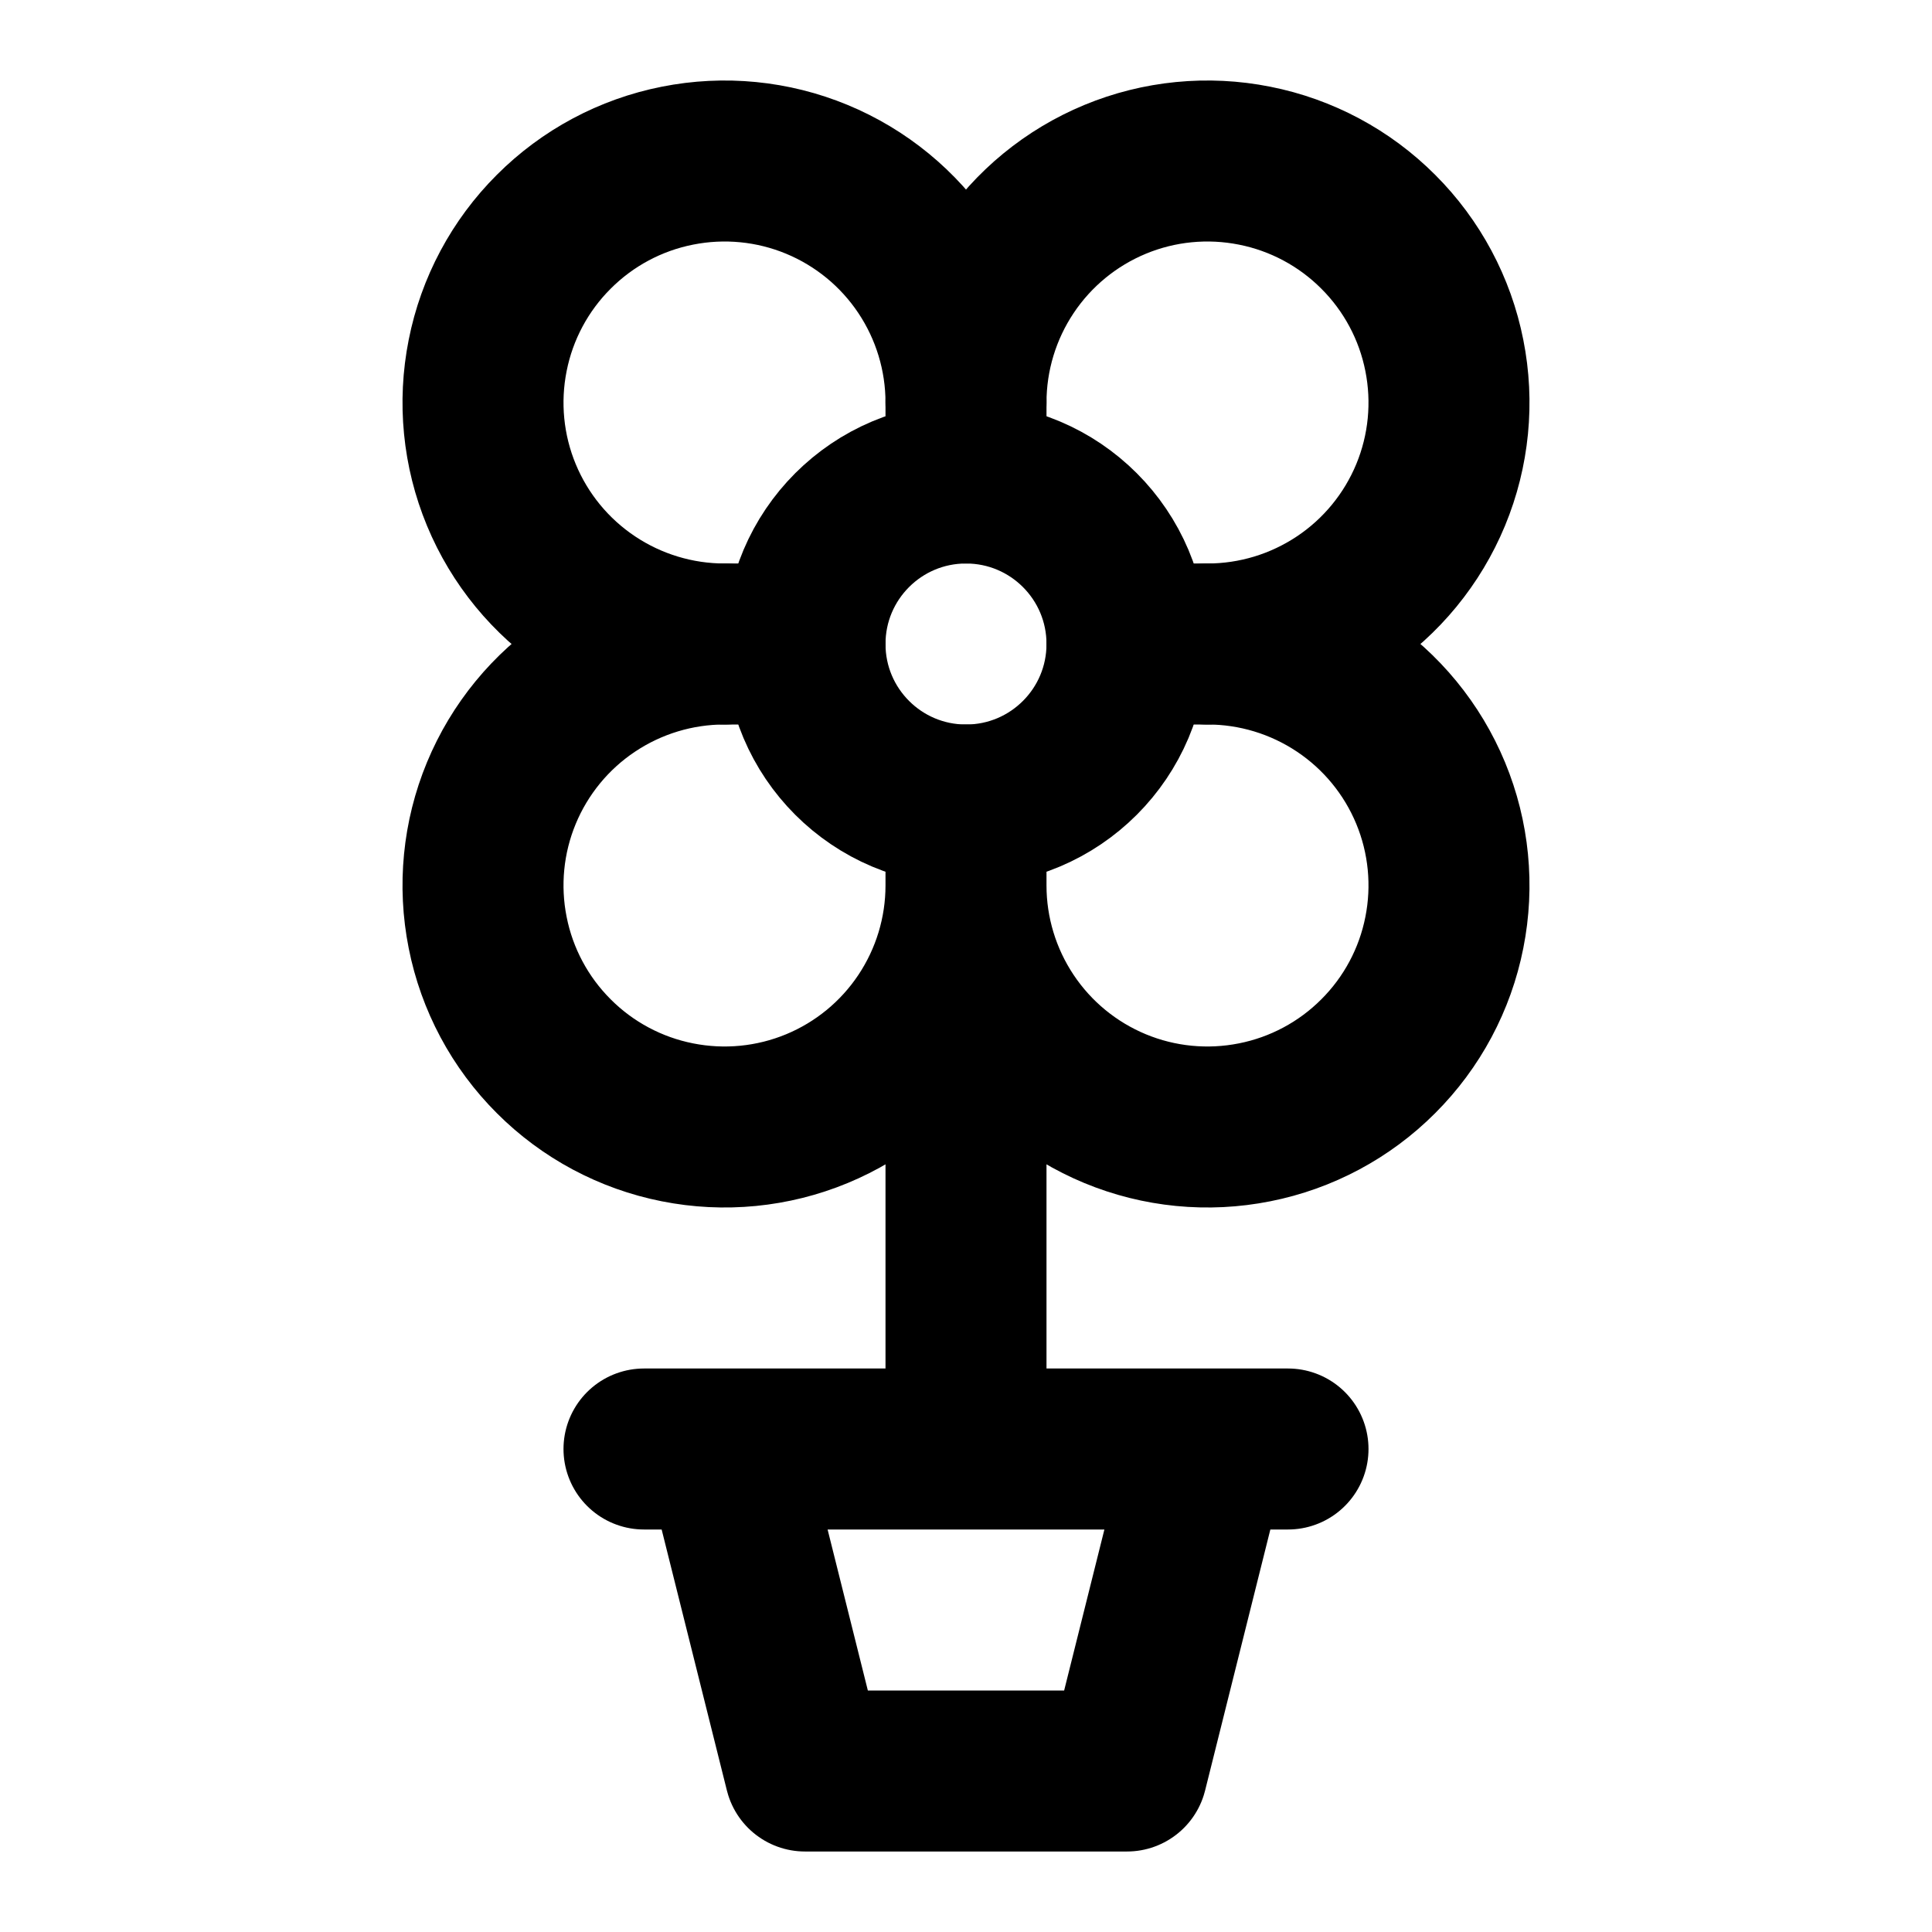 <svg width="24" height="24" viewBox="0 0 24 24" fill="none" xmlns="http://www.w3.org/2000/svg">
<g clip-path="url(#clip0_2317_3527)">
<path d="M9 8H10M12 5V6M15 8H14" stroke="black" stroke-width="2" stroke-linecap="round" stroke-linejoin="round"/>
<path d="M12 10C13.105 10 14 9.105 14 8C14 6.895 13.105 6 12 6C10.895 6 10 6.895 10 8C10 9.105 10.895 10 12 10Z" stroke="black" stroke-width="2" stroke-linecap="round" stroke-linejoin="round"/>
<path d="M12 10V18M15 18L14 22H10L9 18M8 18H16M12 11C12 11.593 11.824 12.173 11.494 12.667C11.165 13.16 10.696 13.545 10.148 13.772C9.6 13.999 8.997 14.058 8.415 13.942C7.833 13.827 7.298 13.541 6.879 13.121C6.459 12.702 6.173 12.167 6.058 11.585C5.942 11.003 6.001 10.4 6.228 9.852C6.455 9.304 6.84 8.835 7.333 8.506C7.827 8.176 8.407 8 9 8C8.407 8 7.827 7.824 7.333 7.494C6.84 7.165 6.455 6.696 6.228 6.148C6.001 5.6 5.942 4.997 6.058 4.415C6.173 3.833 6.459 3.298 6.879 2.879C7.298 2.459 7.833 2.173 8.415 2.058C8.997 1.942 9.6 2.001 10.148 2.228C10.696 2.455 11.165 2.84 11.494 3.333C11.824 3.827 12 4.407 12 5C12 4.407 12.176 3.827 12.506 3.333C12.835 2.84 13.304 2.455 13.852 2.228C14.4 2.001 15.003 1.942 15.585 2.058C16.167 2.173 16.702 2.459 17.121 2.879C17.541 3.298 17.827 3.833 17.942 4.415C18.058 4.997 17.999 5.6 17.772 6.148C17.545 6.696 17.16 7.165 16.667 7.494C16.173 7.824 15.593 8 15 8C15.593 8 16.173 8.176 16.667 8.506C17.16 8.835 17.545 9.304 17.772 9.852C17.999 10.4 18.058 11.003 17.942 11.585C17.827 12.167 17.541 12.702 17.121 13.121C16.702 13.541 16.167 13.827 15.585 13.942C15.003 14.058 14.4 13.999 13.852 13.772C13.304 13.545 12.835 13.16 12.506 12.667C12.176 12.173 12 11.593 12 11Z" stroke="black" stroke-width="2" stroke-linecap="round" stroke-linejoin="round"/>
</g>
<defs>
<clipPath id="clip0_2317_3527">
<rect width="24" height="24" fill="white"/>
</clipPath>
</defs>
</svg>
